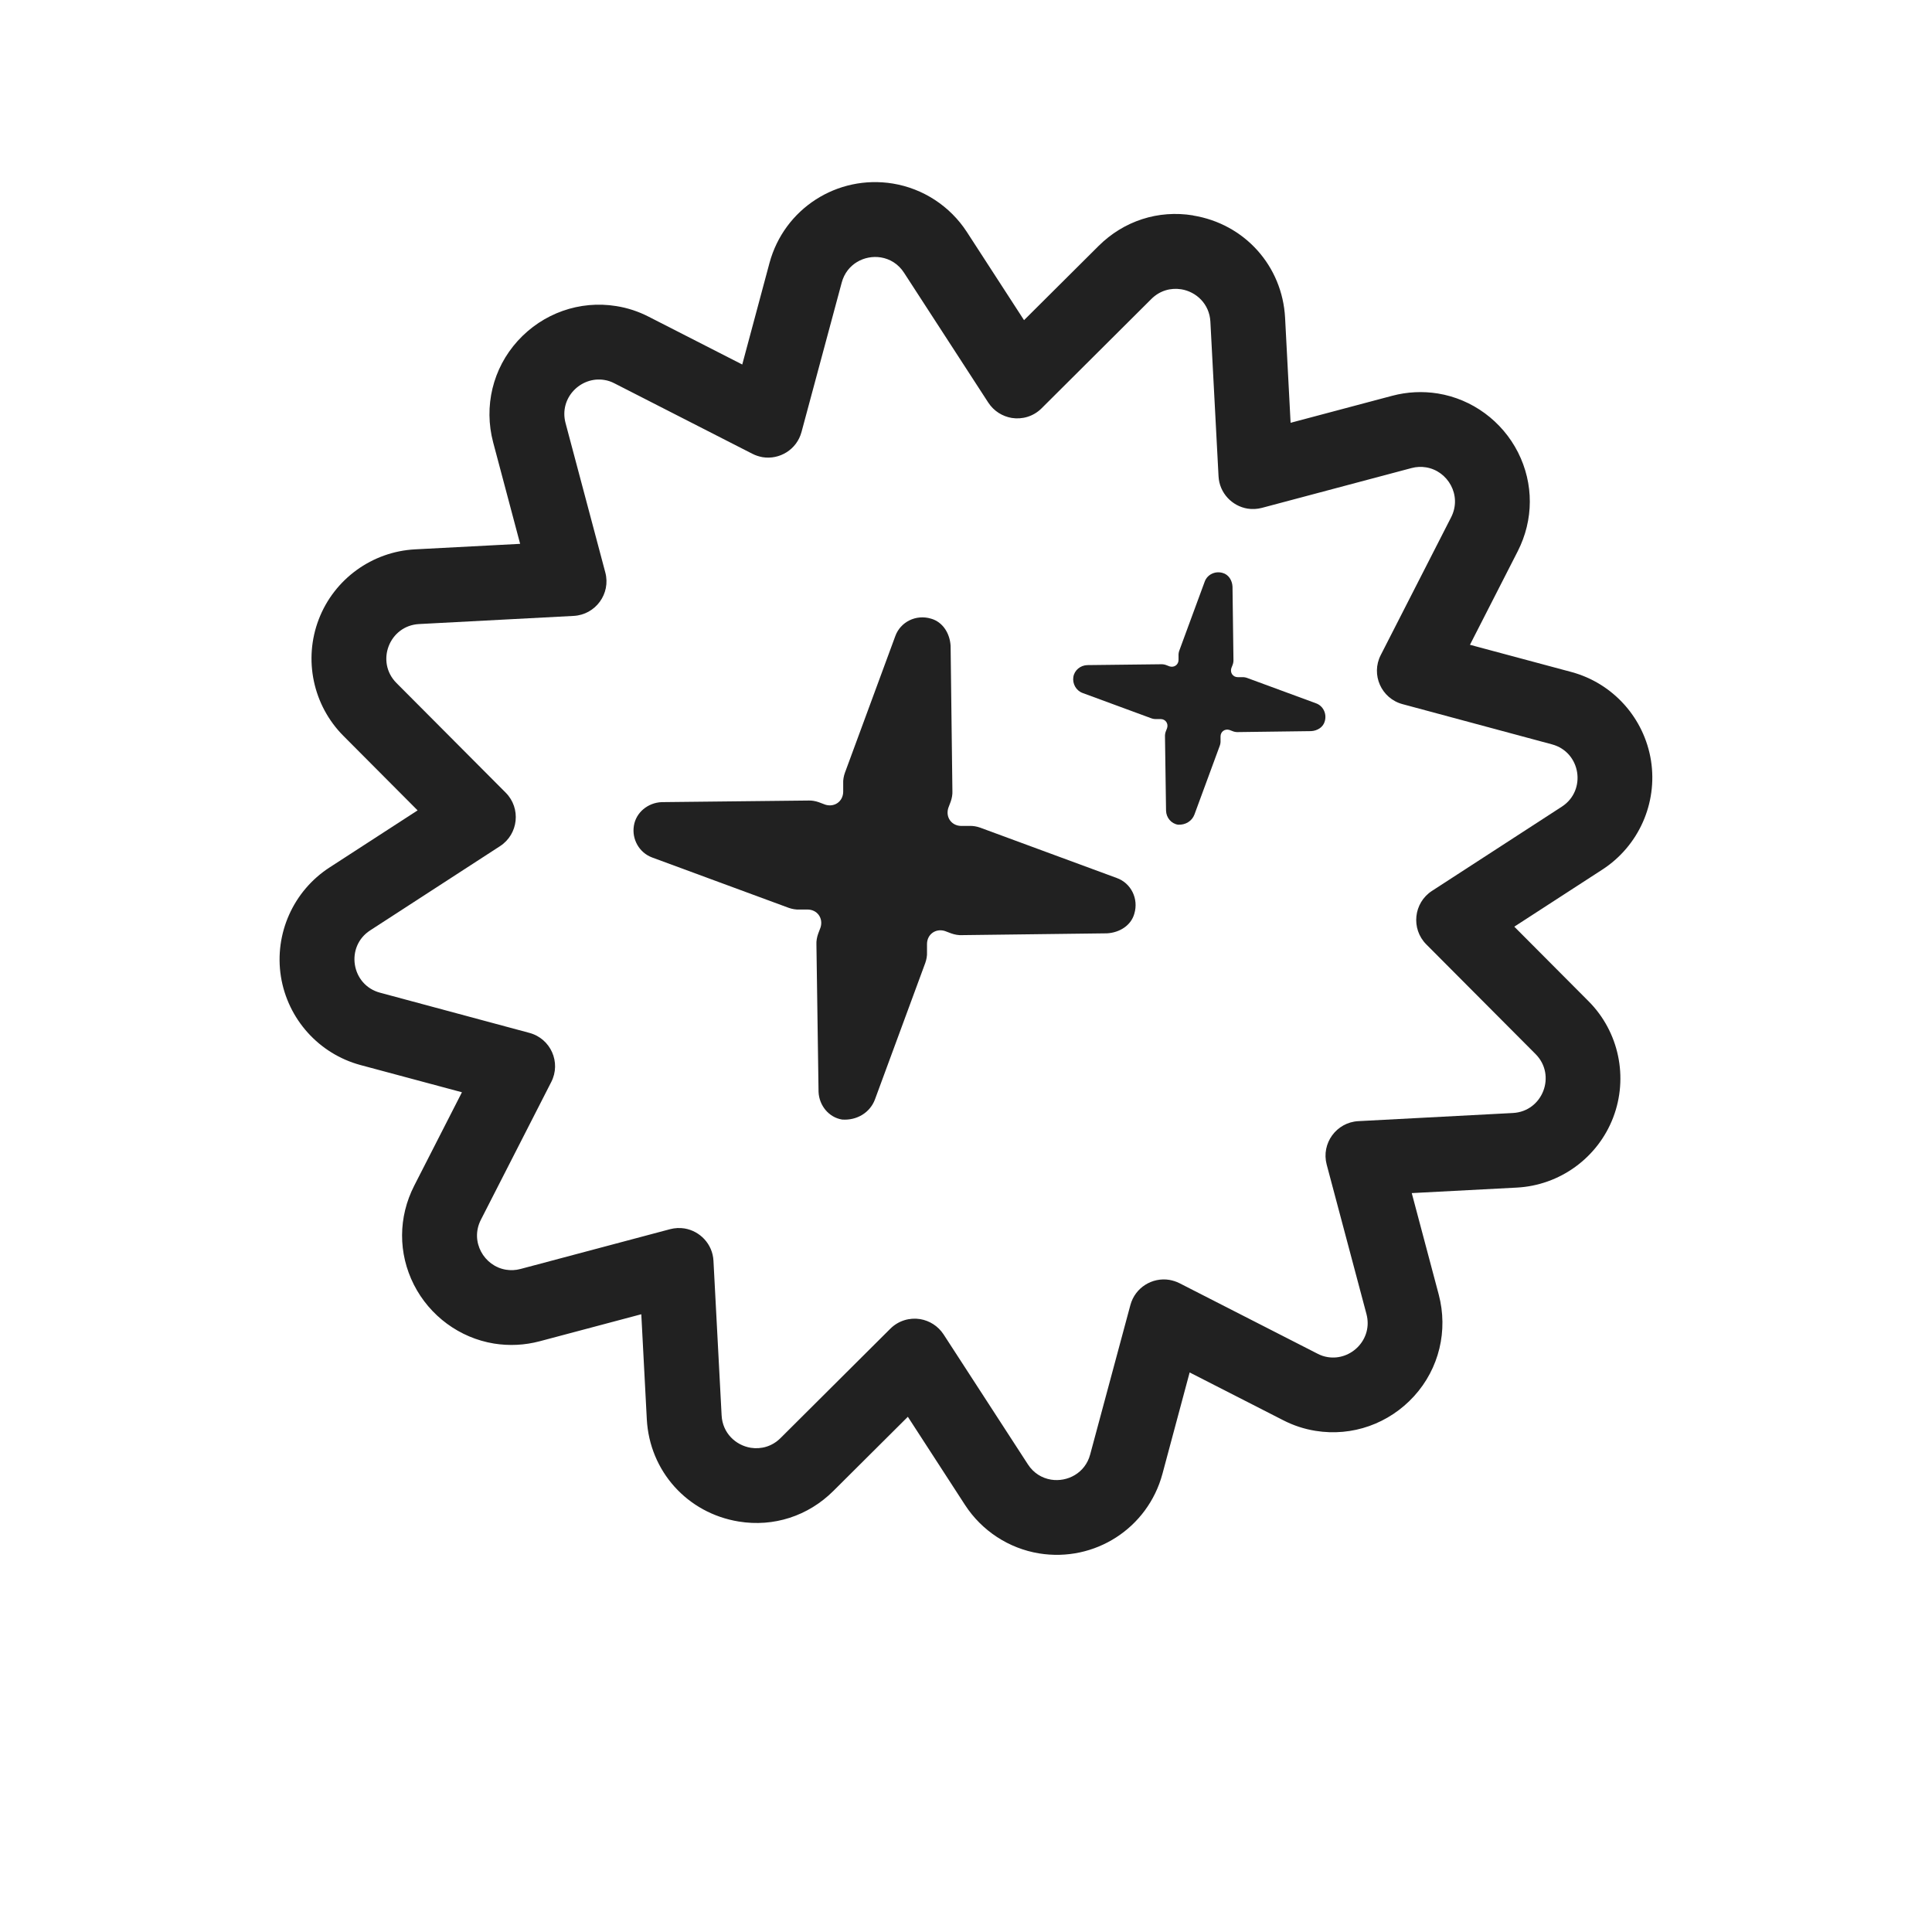 <svg xmlns="http://www.w3.org/2000/svg" version="1.1" xmlns:xlink="http://www.w3.org/1999/xlink" xmlns:svgjs="http://svgjs.dev/svgjs" width="416" height="416"><svg width="416" height="416" viewBox="0 0 416 416" fill="none" xmlns="http://www.w3.org/2000/svg">
<g filter="url(#filter0_d_2074_335)">
<path d="M254.333 62.285C257.568 62.809 260.416 65.429 260.621 69.257L262.376 102.543C262.558 106.165 265.292 108.968 268.619 109.514C269.621 109.674 270.669 109.628 271.717 109.355L303.912 100.788C305.006 100.492 306.054 100.47 307.056 100.629C311.727 101.381 314.871 106.644 312.456 111.383L297.304 141.046C295.14 145.261 297.418 150.387 301.998 151.618L334.17 160.275C340.39 161.939 341.689 170.209 336.289 173.695L308.332 191.83C304.368 194.405 303.775 199.986 307.102 203.336L330.638 226.962C335.173 231.518 332.188 239.31 325.762 239.652L292.474 241.406C287.758 241.657 284.454 246.191 285.661 250.747L294.228 282.94C295.664 288.362 290.925 293.033 285.889 292.213C285.137 292.099 284.385 291.848 283.656 291.461L253.991 276.31C253.284 275.945 252.533 275.718 251.781 275.581C248.135 274.989 244.421 277.199 243.396 281.003L234.738 313.173C233.667 317.206 229.816 319.165 226.307 318.596C224.371 318.277 222.548 317.206 221.318 315.292L203.181 287.337C201.973 285.492 200.128 284.375 198.146 284.034C195.89 283.669 193.475 284.33 191.698 286.107L168.07 309.642C166.224 311.487 163.855 312.08 161.667 311.738C158.432 311.214 155.584 308.594 155.379 304.766L153.624 271.48C153.442 267.857 150.708 265.055 147.381 264.508C146.379 264.349 145.331 264.394 144.283 264.668L112.088 273.234C110.994 273.53 109.946 273.553 108.944 273.394C104.273 272.642 101.129 267.379 103.544 262.64L118.696 232.976C120.86 228.762 118.582 223.635 114.002 222.405L81.83 213.747C75.61 212.084 74.311 203.814 79.711 200.328L107.668 182.193C111.632 179.618 112.225 174.036 108.898 170.687L85.362 147.061C80.828 142.504 83.812 134.713 90.237 134.371L123.526 132.617C128.242 132.366 131.546 127.832 130.339 123.275L121.772 91.083C120.336 85.66 125.075 80.99 130.111 81.81C130.863 81.924 131.614 82.175 132.344 82.562L162.009 97.713C162.716 98.077 163.467 98.305 164.197 98.442C167.842 99.034 171.556 96.824 172.581 93.019L181.239 60.85C182.31 56.817 186.161 54.858 189.67 55.427C191.606 55.746 193.429 56.817 194.66 58.731L212.796 86.686C214.004 88.531 215.849 89.647 217.832 89.989C220.087 90.354 222.502 89.693 224.28 87.916L247.907 64.381C249.753 62.535 252.122 61.943 254.31 62.285M261.419 18.518C248.682 16.445 235.695 19.27 225.009 26.174C217.399 18.564 207.51 13.415 196.756 11.684C174.085 7.993 152.326 19.475 142.3 39.16C140.614 38.704 138.906 38.34 137.197 38.066C119.835 35.241 102.382 41.37 90.534 54.47C81.169 64.814 76.498 78.233 77.205 91.812C61.438 96.05 48.291 107.601 42.276 123.23C36.261 138.859 38.266 156.243 47.129 169.958C35.577 181.509 29.972 198.095 32.592 214.636C35.19 231.154 45.602 245.211 60.139 252.638C56.881 264.827 58.157 277.95 63.944 289.365C71.417 304.105 85.567 314.495 101.835 317.137C105.48 317.73 109.126 317.935 112.749 317.753C117.875 337.232 133.87 352.11 154.536 355.459C167.272 357.532 180.26 354.707 190.946 347.804C198.556 355.413 208.444 360.562 219.199 362.294C241.869 365.985 263.629 354.502 273.654 334.817C275.34 335.273 277.049 335.637 278.758 335.911C296.12 338.736 313.573 332.607 325.421 319.507C334.785 309.163 339.456 295.744 338.75 282.165C354.539 277.928 367.663 266.377 373.679 250.747C379.694 235.118 377.689 217.734 368.825 204.019C380.377 192.468 385.982 175.882 383.362 159.341C380.742 142.823 370.352 128.789 355.815 121.339C359.074 109.15 357.798 96.027 352.01 84.612C344.537 69.872 330.388 59.483 314.119 56.84C310.474 56.247 306.828 56.042 303.206 56.225C298.079 36.745 282.084 21.868 261.419 18.518Z" fill="white"></path>
<path d="M158.888 331.286C145.194 329.053 135.146 317.867 134.417 304.037L133.642 289.114L119.22 292.965C115.187 294.036 111.085 294.241 107.03 293.58C97.893 292.099 89.919 286.244 85.703 277.928C81.466 269.544 81.488 259.929 85.772 251.545L92.539 238.285L78.162 234.412C67.066 231.427 58.726 222.155 56.926 210.809C55.126 199.463 60.207 188.071 69.845 181.828L82.354 173.695L71.805 163.101C63.693 154.967 61.119 142.778 65.243 132.07C69.367 121.362 79.438 114.026 90.921 113.433L105.845 112.659L101.994 98.237C99.442 88.645 101.881 78.529 108.534 71.193C115.21 63.812 125.03 60.349 134.782 61.943C137.789 62.422 140.683 63.379 143.417 64.791L156.678 71.558L160.551 57.182C164.447 42.692 178.574 33.578 193.429 35.971C201.495 37.292 208.672 41.985 213.161 48.866L221.272 61.374L231.867 50.825C238.474 44.241 247.907 41.211 257.067 42.692C270.738 44.924 280.808 56.111 281.537 69.94L282.312 84.863L296.735 81.013C300.768 79.942 304.869 79.737 308.947 80.398C318.084 81.879 326.059 87.734 330.274 96.05C334.512 104.434 334.489 114.049 330.205 122.433L323.438 135.693L337.816 139.566C348.912 142.55 357.251 151.8 359.028 163.169C360.828 174.515 355.747 185.907 346.109 192.149L333.6 200.283L344.15 210.877C352.261 219.011 354.836 231.2 350.712 241.908C346.588 252.616 336.517 259.929 325.033 260.544L310.109 261.319L313.96 275.741C316.512 285.332 314.074 295.448 307.421 302.784C300.745 310.166 290.925 313.629 281.173 312.034C278.188 311.556 275.272 310.599 272.537 309.209L259.277 302.443L255.403 316.819C251.507 331.309 237.381 340.422 222.525 338.03C214.459 336.731 207.282 332.015 202.794 325.135L194.682 312.627L184.088 323.175C177.48 329.76 168.047 332.79 158.888 331.309V331.286Z" fill="white"></path>
<path d="M254.333 62.285C257.568 62.809 260.416 65.429 260.621 69.257L262.376 102.543C262.558 106.166 265.292 108.968 268.619 109.515C269.621 109.674 270.669 109.629 271.717 109.355L303.912 100.789C305.006 100.492 306.054 100.47 307.056 100.629C311.727 101.381 314.871 106.644 312.456 111.383L297.304 141.047C295.14 145.261 297.418 150.388 301.998 151.618L334.17 160.276C340.39 161.939 341.689 170.209 336.289 173.695L308.332 191.83C304.368 194.405 303.775 199.987 307.102 203.336L330.638 226.962C335.173 231.519 332.188 239.31 325.762 239.652L292.474 241.406C287.758 241.657 284.454 246.191 285.661 250.748L294.228 282.94C295.664 288.363 290.925 293.033 285.889 292.213C285.137 292.099 284.386 291.848 283.656 291.461L253.991 276.31C253.284 275.946 252.533 275.718 251.781 275.581C248.135 274.989 244.421 277.199 243.396 281.004L234.738 313.173C233.667 317.206 229.816 319.165 226.307 318.596C224.371 318.277 222.548 317.206 221.318 315.292L203.181 287.337C201.973 285.492 200.128 284.375 198.146 284.034C195.89 283.669 193.475 284.33 191.698 286.107L168.07 309.642C166.224 311.487 163.855 312.08 161.667 311.738C158.432 311.214 155.584 308.594 155.379 304.766L153.624 271.48C153.442 267.858 150.708 265.055 147.381 264.509C146.379 264.349 145.331 264.395 144.283 264.668L112.088 273.234C110.994 273.531 109.946 273.553 108.944 273.394C104.273 272.642 101.129 267.379 103.544 262.64L118.696 232.977C120.86 228.762 118.582 223.636 114.002 222.405L81.83 213.748C75.61 212.084 74.311 203.814 79.711 200.328L107.668 182.193C111.632 179.618 112.225 174.037 108.898 170.687L85.362 147.061C80.828 142.505 83.812 134.713 90.238 134.371L123.526 132.617C128.242 132.366 131.546 127.832 130.339 123.276L121.772 91.083C120.336 85.661 125.075 80.99 130.111 81.81C130.863 81.924 131.614 82.175 132.344 82.562L162.009 97.713C162.716 98.078 163.467 98.305 164.197 98.442C167.842 99.034 171.556 96.824 172.581 93.02L181.239 60.85C182.31 56.817 186.161 54.858 189.67 55.427C191.606 55.746 193.429 56.817 194.66 58.731L212.796 86.686C214.004 88.531 215.849 89.648 217.832 89.989C220.087 90.354 222.502 89.693 224.28 87.916L247.907 64.381C249.753 62.536 252.122 61.943 254.31 62.285M256.907 46.383C249.388 45.152 241.96 47.567 236.538 52.967L220.497 68.938L208.194 49.959C204.571 44.377 198.761 40.596 192.267 39.525C180.26 37.565 168.822 44.947 165.678 56.658L159.822 78.484L139.703 68.209C137.493 67.07 135.146 66.295 132.708 65.908C124.825 64.632 116.896 67.434 111.473 73.403C106.096 79.327 104.136 87.506 106.187 95.252L111.997 117.101L89.394 118.286C80.121 118.765 71.964 124.688 68.638 133.346C65.311 142.003 67.385 151.869 73.947 158.453L89.919 174.492L70.939 186.795C63.147 191.853 59.045 201.057 60.481 210.239C61.939 219.421 68.66 226.916 77.638 229.331L99.465 235.187L89.189 255.304C85.726 262.094 85.703 269.863 89.121 276.629C92.539 283.35 98.964 288.089 106.369 289.297C109.65 289.821 112.977 289.661 116.235 288.795L138.085 282.986L139.27 305.587C139.863 316.773 147.997 325.818 159.07 327.618C166.589 328.848 174.017 326.433 179.439 321.034L195.48 305.063L207.784 324.041C211.406 329.623 217.216 333.405 223.71 334.476C235.718 336.435 247.155 329.053 250.3 317.343L256.155 295.516L276.274 305.792C278.484 306.931 280.831 307.705 283.269 308.093C291.153 309.369 299.082 306.566 304.504 300.597C309.882 294.673 311.841 286.494 309.79 278.748L303.98 256.899L326.583 255.714C335.856 255.236 344.013 249.312 347.339 240.655C350.666 231.997 348.593 222.132 342.031 215.57L326.059 199.531L345.038 187.228C352.831 182.17 356.932 172.966 355.496 163.784C354.038 154.603 347.317 147.107 338.34 144.692L316.512 138.837L326.788 118.719C330.251 111.93 330.274 104.161 326.856 97.394C323.438 90.673 317.013 85.934 309.608 84.727C306.327 84.203 303.001 84.362 299.742 85.228L277.892 91.037L276.707 68.437C276.115 57.25 267.981 48.205 256.907 46.405V46.383Z" fill="#212121"></path>
<path d="M257.181 175.403L262.626 160.617C262.763 160.275 262.831 159.842 262.808 159.455V158.566C262.808 157.541 263.743 156.858 264.745 157.177L265.451 157.45C265.793 157.587 266.226 157.655 266.613 157.632L282.312 157.427C283.656 157.359 284.91 156.584 285.251 155.308C285.73 153.691 284.91 151.982 283.36 151.435L268.573 145.99C268.231 145.853 267.798 145.785 267.411 145.808H266.522C265.497 145.808 264.813 144.874 265.132 143.871L265.406 143.165C265.543 142.823 265.611 142.39 265.588 142.003L265.383 126.305C265.315 124.961 264.54 123.708 263.264 123.366C261.646 122.888 259.938 123.708 259.391 125.257L253.945 140.044C253.809 140.385 253.74 140.818 253.763 141.206V142.094C253.763 143.119 252.829 143.803 251.826 143.484L251.12 143.211C250.778 143.074 250.345 143.006 249.958 143.028L234.123 143.211C232.619 143.256 231.343 144.327 231.115 145.762C230.887 147.198 231.685 148.679 233.074 149.203L247.862 154.648C248.203 154.784 248.636 154.853 249.024 154.83H249.912C250.938 154.83 251.621 155.764 251.302 156.767L251.029 157.473C250.892 157.815 250.824 158.248 250.847 158.635L251.074 174.56C251.12 176.064 252.191 177.34 253.626 177.568C255.244 177.682 256.657 176.793 257.181 175.403Z" fill="#212121"></path>
<path d="M188.394 236.735L199.239 207.322C199.49 206.616 199.649 205.773 199.604 205.021V203.244C199.627 201.171 201.472 199.849 203.454 200.465L204.844 200.989C205.551 201.239 206.394 201.399 207.146 201.353L238.383 200.966C241.072 200.806 243.533 199.28 244.239 196.751C245.219 193.516 243.533 190.144 240.457 189.05L211.042 178.205C210.335 177.955 209.492 177.795 208.74 177.841H206.963C204.89 177.818 203.568 175.973 204.184 173.991L204.708 172.601C204.958 171.895 205.118 171.052 205.072 170.3L204.685 139.064C204.525 136.376 202.999 133.915 200.47 133.209C197.234 132.229 193.862 133.915 192.768 136.991L181.923 166.404C181.672 167.11 181.513 167.953 181.558 168.705V170.482C181.536 172.555 179.69 173.877 177.708 173.262L176.318 172.738C175.612 172.487 174.769 172.327 174.017 172.373L142.483 172.715C139.521 172.829 136.946 174.925 136.49 177.795C136.012 180.666 137.607 183.582 140.409 184.63L169.824 195.475C170.531 195.726 171.374 195.885 172.126 195.84H173.903C175.976 195.862 177.298 197.708 176.682 199.69L176.158 201.08C175.908 201.786 175.748 202.629 175.794 203.381L176.25 235.072C176.364 238.034 178.46 240.609 181.331 241.064C184.543 241.292 187.346 239.538 188.394 236.735Z" fill="#212121"></path>
</g>
<defs>
<filter id="SvgjsFilter1021" x="0.757" y="0.797" width="414.441" height="414.383" filterUnits="userSpaceOnUse" color-interpolation-filters="sRGB">
<feFlood flood-opacity="0" result="BackgroundImageFix"></feFlood>
<feColorMatrix in="SourceAlpha" type="matrix" values="0 0 0 0 0 0 0 0 0 0 0 0 0 0 0 0 0 0 127 0" result="hardAlpha"></feColorMatrix>
<feOffset dy="21"></feOffset>
<feGaussianBlur stdDeviation="15.6"></feGaussianBlur>
<feComposite in2="hardAlpha" operator="out"></feComposite>
<feColorMatrix type="matrix" values="0 0 0 0 0 0 0 0 0 0 0 0 0 0 0 0 0 0 0.15 0"></feColorMatrix>
<feBlend mode="normal" in2="BackgroundImageFix" result="effect1_dropShadow_2074_335"></feBlend>
<feBlend mode="normal" in="SourceGraphic" in2="effect1_dropShadow_2074_335" result="shape"></feBlend>
</filter>
</defs>
</svg><style>@media (prefers-color-scheme: light) { :root { filter: none; } }
@media (prefers-color-scheme: dark) { :root { filter: none; } }
</style></svg>